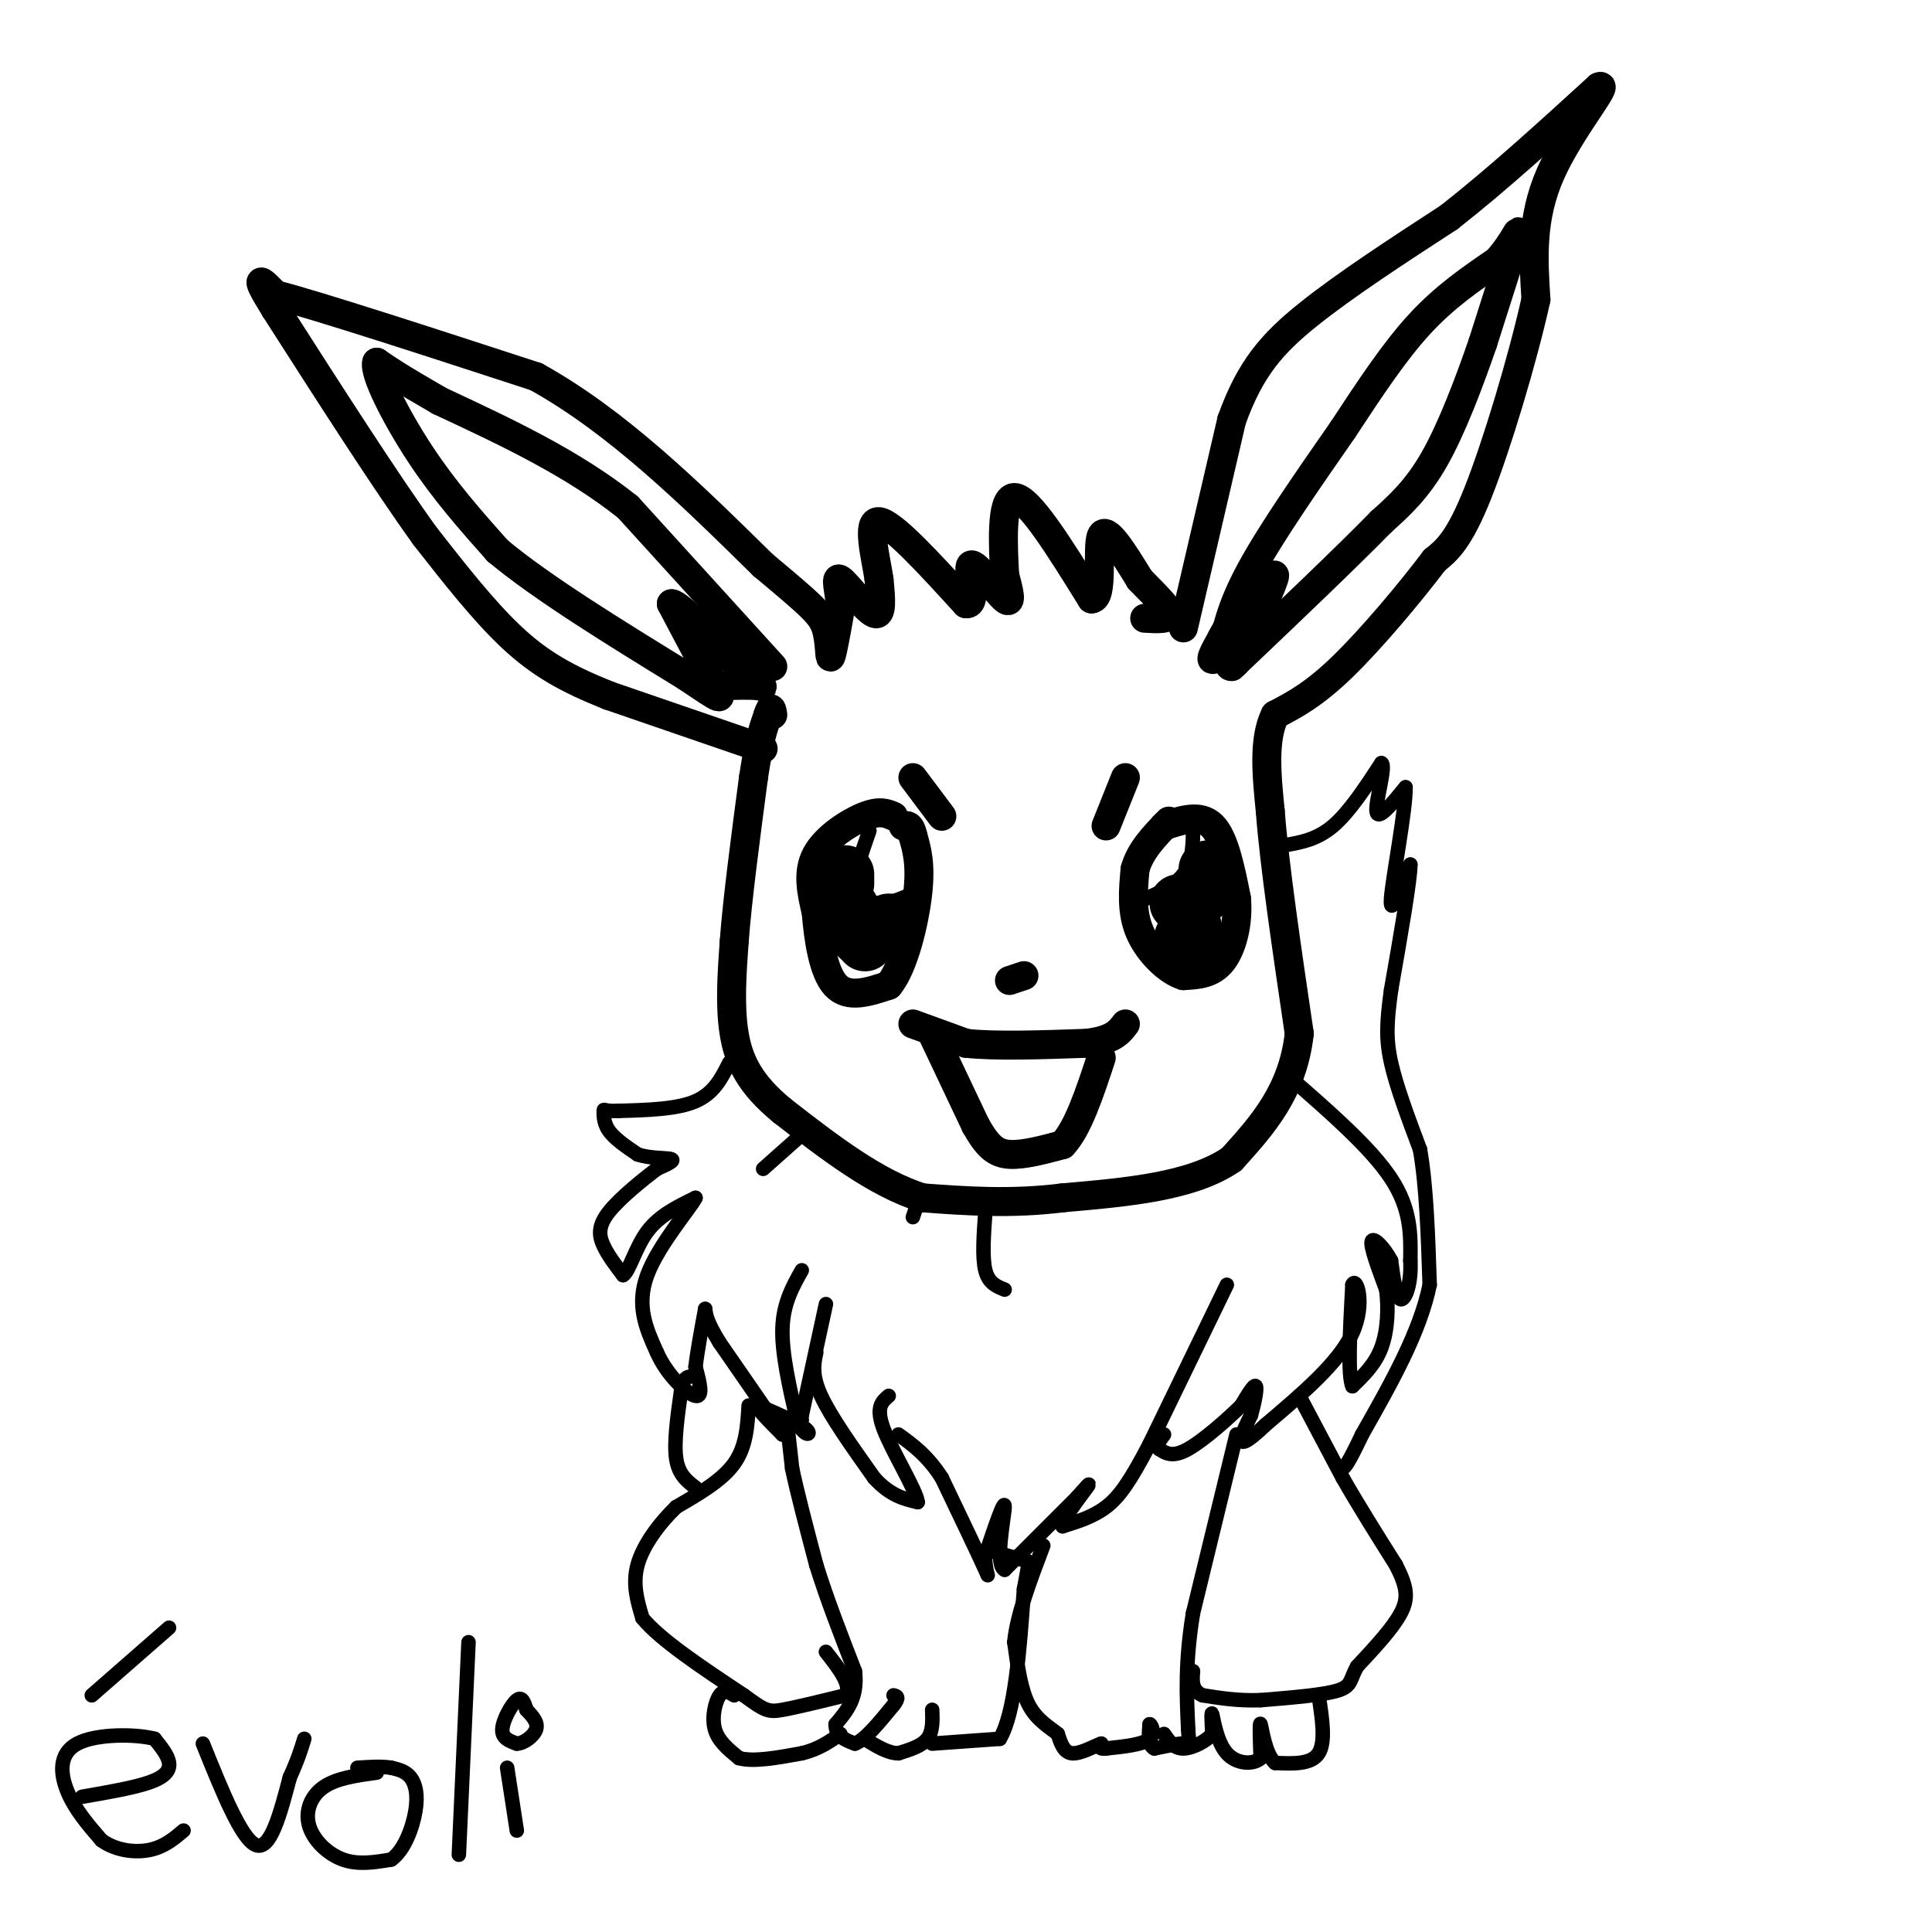 <svg viewBox='0 0 400 400' version='1.1' xmlns='http://www.w3.org/2000/svg' xmlns:xlink='http://www.w3.org/1999/xlink'><g fill='none' stroke='#000000' stroke-width='6' stroke-linecap='round' stroke-linejoin='round'><path d='M245,130c0.000,0.000 10.000,-43.000 10,-43'/><path d='M255,87c3.822,-10.689 8.378,-15.911 16,-22c7.622,-6.089 18.311,-13.044 29,-20'/><path d='M300,45c10.000,-7.833 20.500,-17.417 31,-27'/><path d='M331,18c2.733,-1.356 -5.933,8.756 -10,18c-4.067,9.244 -3.533,17.622 -3,26'/><path d='M318,62c-2.733,12.311 -8.067,30.089 -12,40c-3.933,9.911 -6.467,11.956 -9,14'/><path d='M297,116c-5.000,6.622 -13.000,16.178 -19,22c-6.000,5.822 -10.000,7.911 -14,10'/><path d='M264,148c-2.500,5.000 -1.750,12.500 -1,20'/><path d='M263,168c0.833,11.000 3.417,28.500 6,46'/><path d='M269,214c-1.333,12.000 -7.667,19.000 -14,26'/><path d='M255,240c-8.167,5.667 -21.583,6.833 -35,8'/><path d='M220,248c-10.667,1.333 -19.833,0.667 -29,0'/><path d='M191,248c-9.667,-3.000 -19.333,-10.500 -29,-18'/><path d='M162,230c-6.733,-5.511 -9.067,-10.289 -10,-16c-0.933,-5.711 -0.467,-12.356 0,-19'/><path d='M152,195c0.667,-8.833 2.333,-21.417 4,-34'/><path d='M156,161c1.167,-7.833 2.083,-10.417 3,-13'/><path d='M159,148c0.667,-2.167 0.833,-1.083 1,0'/><path d='M158,155c0.000,0.000 -32.000,-11.000 -32,-11'/><path d='M126,144c-8.622,-3.444 -14.178,-6.556 -20,-12c-5.822,-5.444 -11.911,-13.222 -18,-21'/><path d='M88,111c-8.167,-11.333 -19.583,-29.167 -31,-47'/><path d='M57,64c-5.167,-8.333 -2.583,-5.667 0,-3'/><path d='M57,61c9.000,2.333 31.500,9.667 54,17'/><path d='M111,78c16.833,9.333 31.917,24.167 47,39'/><path d='M158,117c10.179,8.500 12.125,10.250 13,13c0.875,2.750 0.679,6.500 1,6c0.321,-0.500 1.161,-5.250 2,-10'/><path d='M174,126c-0.095,-3.405 -1.333,-6.917 0,-6c1.333,0.917 5.238,6.262 7,7c1.762,0.738 1.381,-3.131 1,-7'/><path d='M182,120c-0.644,-4.511 -2.756,-12.289 0,-12c2.756,0.289 10.378,8.644 18,17'/><path d='M200,125c2.595,0.345 0.083,-7.292 1,-8c0.917,-0.708 5.262,5.512 7,7c1.738,1.488 0.869,-1.756 0,-5'/><path d='M208,119c-0.267,-5.267 -0.933,-15.933 2,-16c2.933,-0.067 9.467,10.467 16,21'/><path d='M226,124c2.578,-0.022 1.022,-10.578 2,-13c0.978,-2.422 4.489,3.289 8,9'/><path d='M236,120c2.800,2.911 5.800,5.689 6,7c0.200,1.311 -2.400,1.156 -5,1'/><path d='M160,138c0.000,0.000 -30.000,-33.000 -30,-33'/><path d='M130,105c-11.500,-9.167 -25.250,-15.583 -39,-22'/><path d='M91,83c-8.667,-5.000 -10.833,-6.500 -13,-8'/><path d='M78,75c-0.733,2.089 3.933,11.311 9,19c5.067,7.689 10.533,13.844 16,20'/><path d='M103,114c9.167,7.667 24.083,16.833 39,26'/><path d='M142,140c7.800,5.244 7.800,5.356 6,2c-1.800,-3.356 -5.400,-10.178 -9,-17'/><path d='M139,125c1.167,-0.333 8.583,7.333 16,15'/><path d='M155,140c3.289,2.778 3.511,2.222 2,2c-1.511,-0.222 -4.756,-0.111 -8,0'/><path d='M253,135c0.917,-4.667 1.833,-9.333 6,-17c4.167,-7.667 11.583,-18.333 19,-29'/><path d='M278,89c5.800,-8.822 10.800,-16.378 16,-22c5.200,-5.622 10.600,-9.311 16,-13'/><path d='M310,54c3.689,-4.111 4.911,-7.889 4,-5c-0.911,2.889 -3.956,12.444 -7,22'/><path d='M307,71c-2.822,8.178 -6.378,17.622 -10,24c-3.622,6.378 -7.311,9.689 -11,13'/><path d='M286,108c-7.000,7.167 -19.000,18.583 -31,30'/><path d='M255,138c-2.867,0.178 5.467,-14.378 8,-18c2.533,-3.622 -0.733,3.689 -4,11'/><path d='M259,131c-1.748,3.746 -4.118,7.612 -3,6c1.118,-1.612 5.724,-8.703 5,-9c-0.724,-0.297 -6.778,6.201 -9,8c-2.222,1.799 -0.611,-1.100 1,-4'/><path d='M253,132c1.000,-2.000 3.000,-5.000 5,-8'/><path d='M189,161c0.000,0.000 6.000,8.000 6,8'/><path d='M233,161c0.000,0.000 -4.000,10.000 -4,10'/><path d='M241,171c3.750,-1.250 7.500,-2.500 10,0c2.500,2.500 3.750,8.750 5,15'/><path d='M256,186c0.467,5.089 -0.867,10.311 -3,13c-2.133,2.689 -5.067,2.844 -8,3'/><path d='M245,202c-3.200,-0.956 -7.200,-4.844 -9,-9c-1.800,-4.156 -1.400,-8.578 -1,-13'/><path d='M235,180c1.000,-3.833 4.000,-6.917 7,-10'/><path d='M185,169c-1.422,-0.622 -2.844,-1.244 -6,0c-3.156,1.244 -8.044,4.356 -10,8c-1.956,3.644 -0.978,7.822 0,12'/><path d='M169,189c0.400,5.200 1.400,12.200 4,15c2.600,2.800 6.800,1.400 11,0'/><path d='M184,204c3.089,-3.689 5.311,-12.911 6,-19c0.689,-6.089 -0.156,-9.044 -1,-12'/><path d='M189,173c-0.500,-2.333 -1.250,-2.167 -2,-2'/><path d='M209,203c0.000,0.000 3.000,-1.000 3,-1'/><path d='M189,212c0.000,0.000 11.000,4.000 11,4'/><path d='M200,216c6.000,0.667 15.500,0.333 25,0'/><path d='M225,216c5.500,-0.667 6.750,-2.333 8,-4'/><path d='M193,214c0.000,0.000 9.000,19.000 9,19'/><path d='M202,233c2.467,4.378 4.133,5.822 7,6c2.867,0.178 6.933,-0.911 11,-2'/><path d='M220,237c3.167,-3.333 5.583,-10.667 8,-18'/></g>
<g fill='none' stroke='#000000' stroke-width='3' stroke-linecap='round' stroke-linejoin='round'><path d='M151,220c-1.583,3.167 -3.167,6.333 -7,8c-3.833,1.667 -9.917,1.833 -16,2'/><path d='M128,230c-3.143,0.131 -3.000,-0.542 -3,0c0.000,0.542 -0.143,2.298 1,4c1.143,1.702 3.571,3.351 6,5'/><path d='M132,239c2.622,0.911 6.178,0.689 7,1c0.822,0.311 -1.089,1.156 -3,2'/><path d='M136,242c-2.619,2.000 -7.667,6.000 -10,9c-2.333,3.000 -1.952,5.000 -1,7c0.952,2.000 2.476,4.000 4,6'/><path d='M129,264c1.289,-0.756 2.511,-5.644 5,-9c2.489,-3.356 6.244,-5.178 10,-7'/><path d='M144,248c-0.756,1.756 -7.644,9.644 -10,16c-2.356,6.356 -0.178,11.178 2,16'/><path d='M136,280c2.089,4.756 6.311,8.644 8,9c1.689,0.356 0.844,-2.822 0,-6'/><path d='M144,283c0.333,-3.000 1.167,-7.500 2,-12'/><path d='M166,263c-1.917,3.417 -3.833,6.833 -4,12c-0.167,5.167 1.417,12.083 3,19'/><path d='M165,294c1.356,3.622 3.244,3.178 2,2c-1.244,-1.178 -5.622,-3.089 -10,-5'/><path d='M157,291c-0.833,0.167 2.083,3.083 5,6'/><path d='M162,297c-1.333,-2.167 -7.167,-10.583 -13,-19'/><path d='M149,278c-2.667,-4.333 -2.833,-5.667 -3,-7'/><path d='M171,270c0.000,0.000 -5.000,23.000 -5,23'/><path d='M166,293c-0.833,4.000 -0.417,2.500 0,1'/><path d='M169,280c-0.500,2.333 -1.000,4.667 1,9c2.000,4.333 6.500,10.667 11,17'/><path d='M181,306c3.333,3.667 6.167,4.333 9,5'/><path d='M190,311c-0.200,-2.244 -5.200,-10.356 -7,-15c-1.800,-4.644 -0.400,-5.822 1,-7'/><path d='M267,223c8.417,7.333 16.833,14.667 21,21c4.167,6.333 4.083,11.667 4,17'/><path d='M292,261c0.267,4.778 -1.067,8.222 -2,8c-0.933,-0.222 -1.467,-4.111 -2,-8'/><path d='M288,261c-1.333,-2.578 -3.667,-5.022 -4,-4c-0.333,1.022 1.333,5.511 3,10'/><path d='M287,267c0.511,3.867 0.289,8.533 -1,12c-1.289,3.467 -3.644,5.733 -6,8'/><path d='M280,287c-1.000,-2.167 -0.500,-11.583 0,-21'/><path d='M280,266c0.800,-1.889 2.800,3.889 0,10c-2.800,6.111 -10.400,12.556 -18,19'/><path d='M262,295c-4.000,3.844 -5.000,3.956 -5,3c0.000,-0.956 1.000,-2.978 2,-5'/><path d='M259,293c0.667,-2.289 1.333,-5.511 1,-6c-0.333,-0.489 -1.667,1.756 -3,4'/><path d='M257,291c-2.644,2.622 -7.756,7.178 -11,9c-3.244,1.822 -4.622,0.911 -6,0'/><path d='M240,300c-0.833,-0.500 0.083,-1.750 1,-3'/><path d='M254,266c0.000,0.000 -16.000,33.000 -16,33'/><path d='M238,299c-4.089,7.844 -6.311,10.956 -9,13c-2.689,2.044 -5.844,3.022 -9,4'/><path d='M220,316c-0.200,-1.244 3.800,-6.356 5,-8c1.200,-1.644 -0.400,0.178 -2,2'/><path d='M223,310c-2.833,2.833 -8.917,8.917 -15,15'/><path d='M208,325c-2.156,-1.000 -0.044,-11.000 0,-13c0.044,-2.000 -1.978,4.000 -4,10'/><path d='M204,322c-0.222,3.067 1.222,5.733 0,3c-1.222,-2.733 -5.111,-10.867 -9,-19'/><path d='M195,306c-3.000,-4.667 -6.000,-6.833 -9,-9'/><path d='M208,267c-1.667,-0.667 -3.333,-1.333 -4,-4c-0.667,-2.667 -0.333,-7.333 0,-12'/><path d='M189,252c0.000,0.000 1.000,-3.000 1,-3'/><path d='M158,242c0.000,0.000 9.000,-8.000 9,-8'/><path d='M266,175c3.333,-0.583 6.667,-1.167 10,-4c3.333,-2.833 6.667,-7.917 10,-13'/><path d='M286,158c1.067,0.422 -1.267,7.978 -1,10c0.267,2.022 3.133,-1.489 6,-5'/><path d='M291,163c0.089,4.644 -2.689,18.756 -3,23c-0.311,4.244 1.844,-1.378 4,-7'/><path d='M292,179c0.000,3.167 -2.000,14.583 -4,26'/><path d='M288,205c-0.889,6.578 -1.111,10.022 0,15c1.111,4.978 3.556,11.489 6,18'/><path d='M294,238c1.333,7.667 1.667,17.833 2,28'/><path d='M296,266c-2.000,9.833 -8.000,20.417 -14,31'/><path d='M282,297c-3.000,6.333 -3.500,6.667 -4,7'/><path d='M269,289c0.000,0.000 9.000,17.000 9,17'/><path d='M278,306c3.333,5.833 7.167,11.917 11,18'/><path d='M289,324c2.333,4.533 2.667,6.867 1,10c-1.667,3.133 -5.333,7.067 -9,11'/><path d='M281,345c-1.578,2.733 -1.022,4.067 -4,5c-2.978,0.933 -9.489,1.467 -16,2'/><path d='M261,352c-4.667,0.167 -8.333,-0.417 -12,-1'/><path d='M249,351c-2.333,-1.000 -2.167,-3.000 -2,-5'/><path d='M256,297c0.000,0.000 -9.000,37.000 -9,37'/><path d='M247,334c-1.667,10.167 -1.333,17.083 -1,24'/><path d='M246,358c0.156,4.356 1.044,3.244 0,3c-1.044,-0.244 -4.022,0.378 -7,1'/><path d='M239,362c-1.333,-0.667 -1.167,-2.833 -1,-5'/><path d='M238,357c0.244,-0.200 1.356,1.800 0,3c-1.356,1.200 -5.178,1.600 -9,2'/><path d='M229,362c-1.667,0.167 -1.333,-0.417 -1,-1'/><path d='M228,361c-1.356,0.467 -4.244,2.133 -6,2c-1.756,-0.133 -2.378,-2.067 -3,-4'/><path d='M219,359c-1.667,-1.378 -4.333,-2.822 -6,-6c-1.667,-3.178 -2.333,-8.089 -3,-13'/><path d='M210,340c0.500,-5.500 3.250,-12.750 6,-20'/><path d='M163,295c0.000,0.000 1.000,9.000 1,9'/><path d='M164,304c1.000,4.833 3.000,12.417 5,20'/><path d='M169,324c2.167,7.000 5.083,14.500 8,22'/><path d='M177,346c0.667,5.500 -1.667,8.250 -4,11'/><path d='M173,357c0.000,2.500 2.000,3.250 4,4'/><path d='M177,361c2.000,-0.667 5.000,-4.333 8,-8'/><path d='M185,353c1.333,-1.667 0.667,-1.833 0,-2'/><path d='M193,354c0.083,2.250 0.167,4.500 -1,6c-1.167,1.500 -3.583,2.250 -6,3'/><path d='M186,363c-2.167,0.000 -4.583,-1.500 -7,-3'/><path d='M193,361c0.000,0.000 14.000,-1.000 14,-1'/><path d='M207,360c3.167,-5.333 4.083,-18.167 5,-31'/><path d='M212,329c1.089,-6.067 1.311,-5.733 0,-6c-1.311,-0.267 -4.156,-1.133 -7,-2'/><path d='M155,291c-0.250,4.250 -0.500,8.500 -3,12c-2.500,3.500 -7.250,6.250 -12,9'/><path d='M140,312c-3.689,3.578 -6.911,8.022 -8,12c-1.089,3.978 -0.044,7.489 1,11'/><path d='M133,335c3.667,4.500 12.333,10.250 21,16'/><path d='M154,351c4.467,3.289 5.133,3.511 8,3c2.867,-0.511 7.933,-1.756 13,-3'/><path d='M175,351c1.500,-2.000 -1.250,-5.500 -4,-9'/><path d='M144,308c-1.750,-1.333 -3.500,-2.667 -4,-6c-0.500,-3.333 0.250,-8.667 1,-14'/><path d='M141,288c0.500,-2.833 1.250,-2.917 2,-3'/><path d='M273,351c0.750,4.833 1.500,9.667 0,12c-1.500,2.333 -5.250,2.167 -9,2'/><path d='M264,365c-2.067,-1.778 -2.733,-7.222 -3,-8c-0.267,-0.778 -0.133,3.111 0,7'/><path d='M261,364c-1.405,1.381 -4.917,1.333 -7,-1c-2.083,-2.333 -2.738,-6.952 -3,-8c-0.262,-1.048 -0.131,1.476 0,4'/><path d='M251,359c-1.156,1.422 -4.044,2.978 -6,3c-1.956,0.022 -2.978,-1.489 -4,-3'/><path d='M152,351c-1.044,-0.644 -2.089,-1.289 -3,0c-0.911,1.289 -1.689,4.511 -1,7c0.689,2.489 2.844,4.244 5,6'/><path d='M153,364c3.000,0.833 8.000,-0.083 13,-1'/><path d='M166,363c3.500,-0.833 5.750,-2.417 8,-4'/><path d='M180,172c-1.667,4.750 -3.333,9.500 -3,12c0.333,2.500 2.667,2.750 5,3'/><path d='M182,187c2.000,0.167 4.500,-0.917 7,-2'/><path d='M247,171c0.000,3.667 0.000,7.333 -2,10c-2.000,2.667 -6.000,4.333 -10,6'/></g>
<g fill='none' stroke='#000000' stroke-width='12' stroke-linecap='round' stroke-linejoin='round'><path d='M179,195c0.000,0.000 0.100,0.100 0.1,0.1'/><path d='M178,194c0.000,0.000 -1.000,-1.000 -1,-1'/><path d='M176,192c0.000,0.000 0.000,-4.000 0,-4'/><path d='M175,183c0.000,0.000 0.000,-2.000 0,-2'/><path d='M184,191c0.000,0.000 0.100,0.100 0.1,0.1'/><path d='M247,193c0.000,0.000 0.000,-1.000 0,-1'/><path d='M249,185c0.000,0.000 0.100,0.100 0.1,0.1'/><path d='M250,180c0.000,0.000 0.100,0.100 0.1,0.1'/><path d='M244,187c0.000,0.000 0.100,0.100 0.1,0.1'/><path d='M245,194c0.000,0.000 0.100,0.100 0.1,0.1'/></g>
<g fill='none' stroke='#000000' stroke-width='3' stroke-linecap='round' stroke-linejoin='round'><path d='M17,372c5.400,-0.933 10.800,-1.867 14,-3c3.200,-1.133 4.200,-2.467 4,-4c-0.200,-1.533 -1.600,-3.267 -3,-5'/><path d='M32,360c-3.881,-1.024 -12.083,-1.083 -16,1c-3.917,2.083 -3.548,6.310 -2,10c1.548,3.690 4.274,6.845 7,10'/><path d='M21,381c3.000,2.178 7.000,2.622 10,2c3.000,-0.622 5.000,-2.311 7,-4'/><path d='M19,351c0.000,0.000 16.000,-14.000 16,-14'/><path d='M42,361c4.000,9.917 8.000,19.833 11,21c3.000,1.167 5.000,-6.417 7,-14'/><path d='M60,368c1.667,-3.667 2.333,-5.833 3,-8'/><path d='M78,367c-4.161,0.571 -8.321,1.143 -11,3c-2.679,1.857 -3.875,5.000 -3,8c0.875,3.000 3.821,5.857 7,7c3.179,1.143 6.589,0.571 10,0'/><path d='M81,385c2.690,-1.869 4.417,-6.542 5,-10c0.583,-3.458 0.024,-5.702 -1,-7c-1.024,-1.298 -2.512,-1.649 -4,-2'/><path d='M81,366c-1.833,-0.333 -4.417,-0.167 -7,0'/><path d='M97,340c0.000,0.000 -2.000,44.000 -2,44'/><path d='M105,366c0.000,0.000 2.000,13.000 2,13'/><path d='M109,354c-0.444,-1.444 -0.889,-2.889 -2,-2c-1.111,0.889 -2.889,4.111 -3,6c-0.111,1.889 1.444,2.444 3,3'/><path d='M107,361c1.444,-0.022 3.556,-1.578 4,-3c0.444,-1.422 -0.778,-2.711 -2,-4'/></g>
</svg>